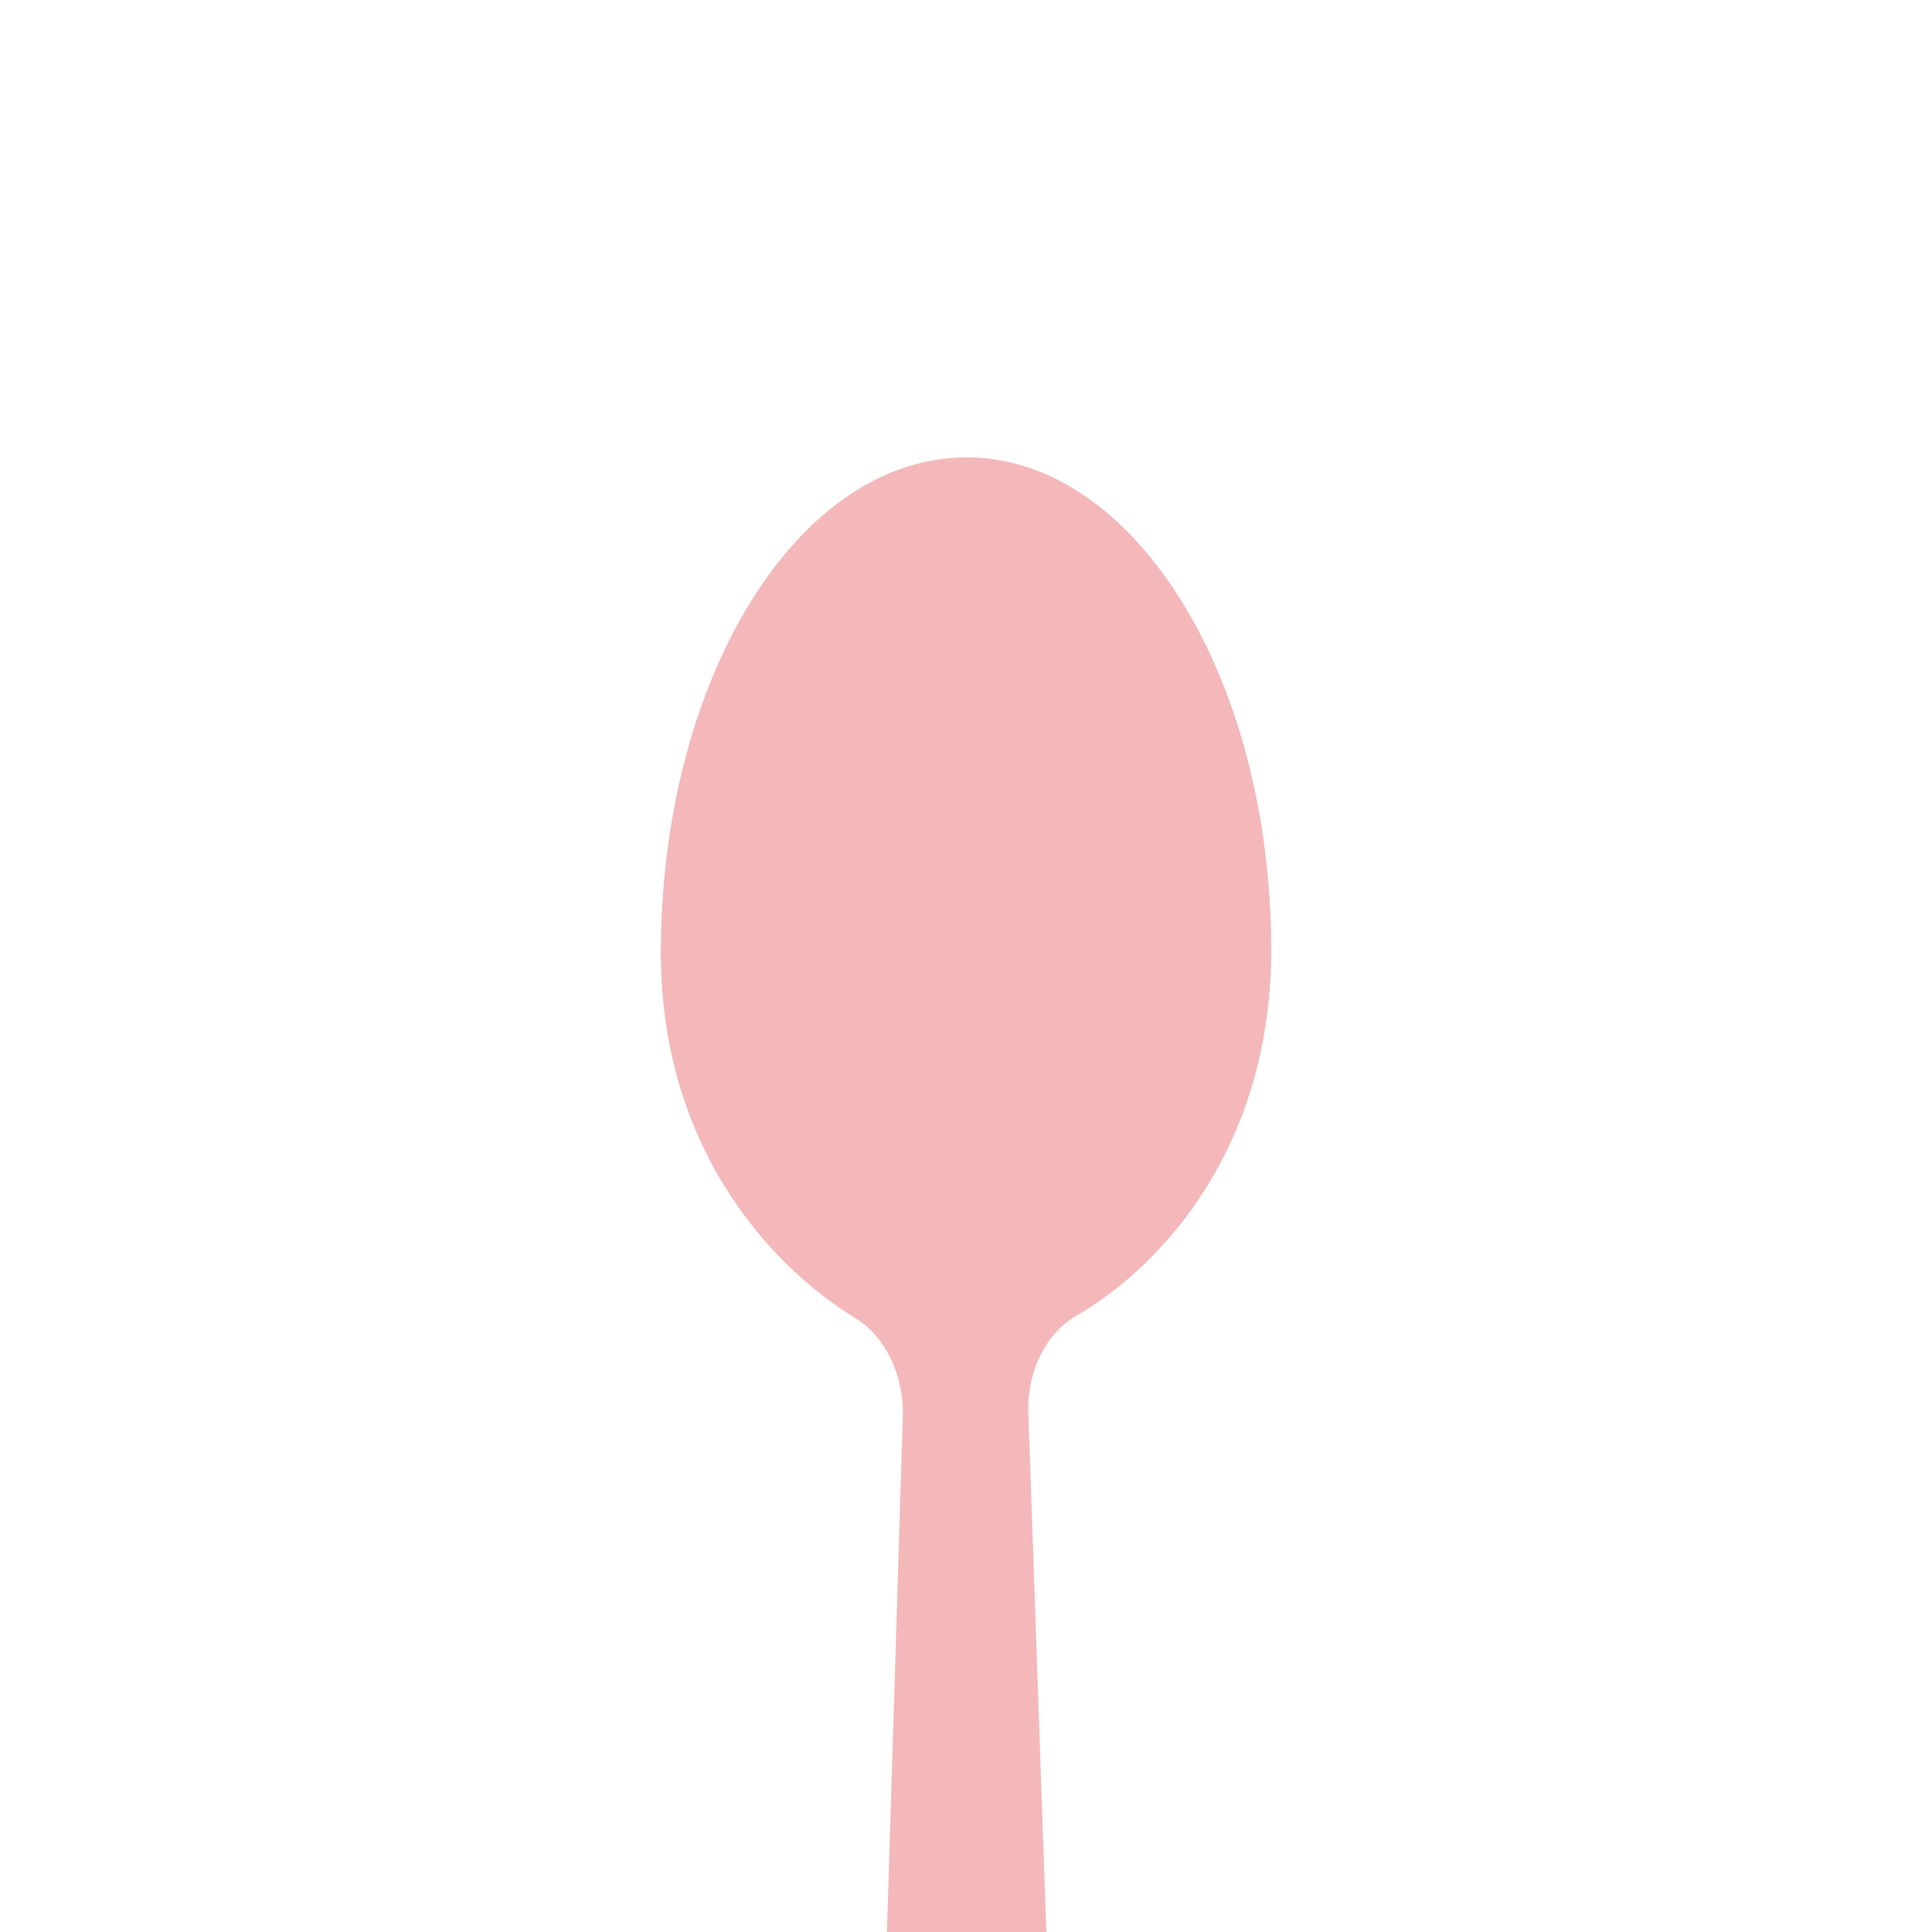 <?xml version="1.0" encoding="UTF-8" standalone="no"?><!-- Generator: Gravit.io --><svg xmlns="http://www.w3.org/2000/svg" xmlns:xlink="http://www.w3.org/1999/xlink" style="isolation:isolate" viewBox="0 0 245 245" width="245pt" height="245pt"><defs><clipPath id="_clipPath_ImUGlyReV8DqDm1qVfNHRtFn3QtxA9Qr"><rect width="245" height="245"/></clipPath></defs><g clip-path="url(#_clipPath_ImUGlyReV8DqDm1qVfNHRtFn3QtxA9Qr)"><clipPath id="_clipPath_Xgu9Qy0k8bK2esgVF3P5jYbFkshzt467"><rect x="0" y="0" width="245" height="245" transform="matrix(1,0,0,1,0,0)" fill="rgb(255,255,255)"/></clipPath><g clip-path="url(#_clipPath_Xgu9Qy0k8bK2esgVF3P5jYbFkshzt467)"><path d=" M 112.474 245 L 114.49 179.565 C 114.637 174.345 112.196 169.434 108.537 167.201 C 97.559 160.503 83.616 145.247 83.801 120.253 C 84.03 85.753 101.219 58.052 122.521 58 L 122.521 58 C 143.822 57.948 161.132 85.877 161.2 120.205 C 161.31 145.028 147.673 160.407 136.414 166.907 C 132.563 169.131 130.251 174.021 130.401 179.07 L 132.686 245 L 112.474 245 Z " fill="rgb(244,184,186)"/></g></g></svg>